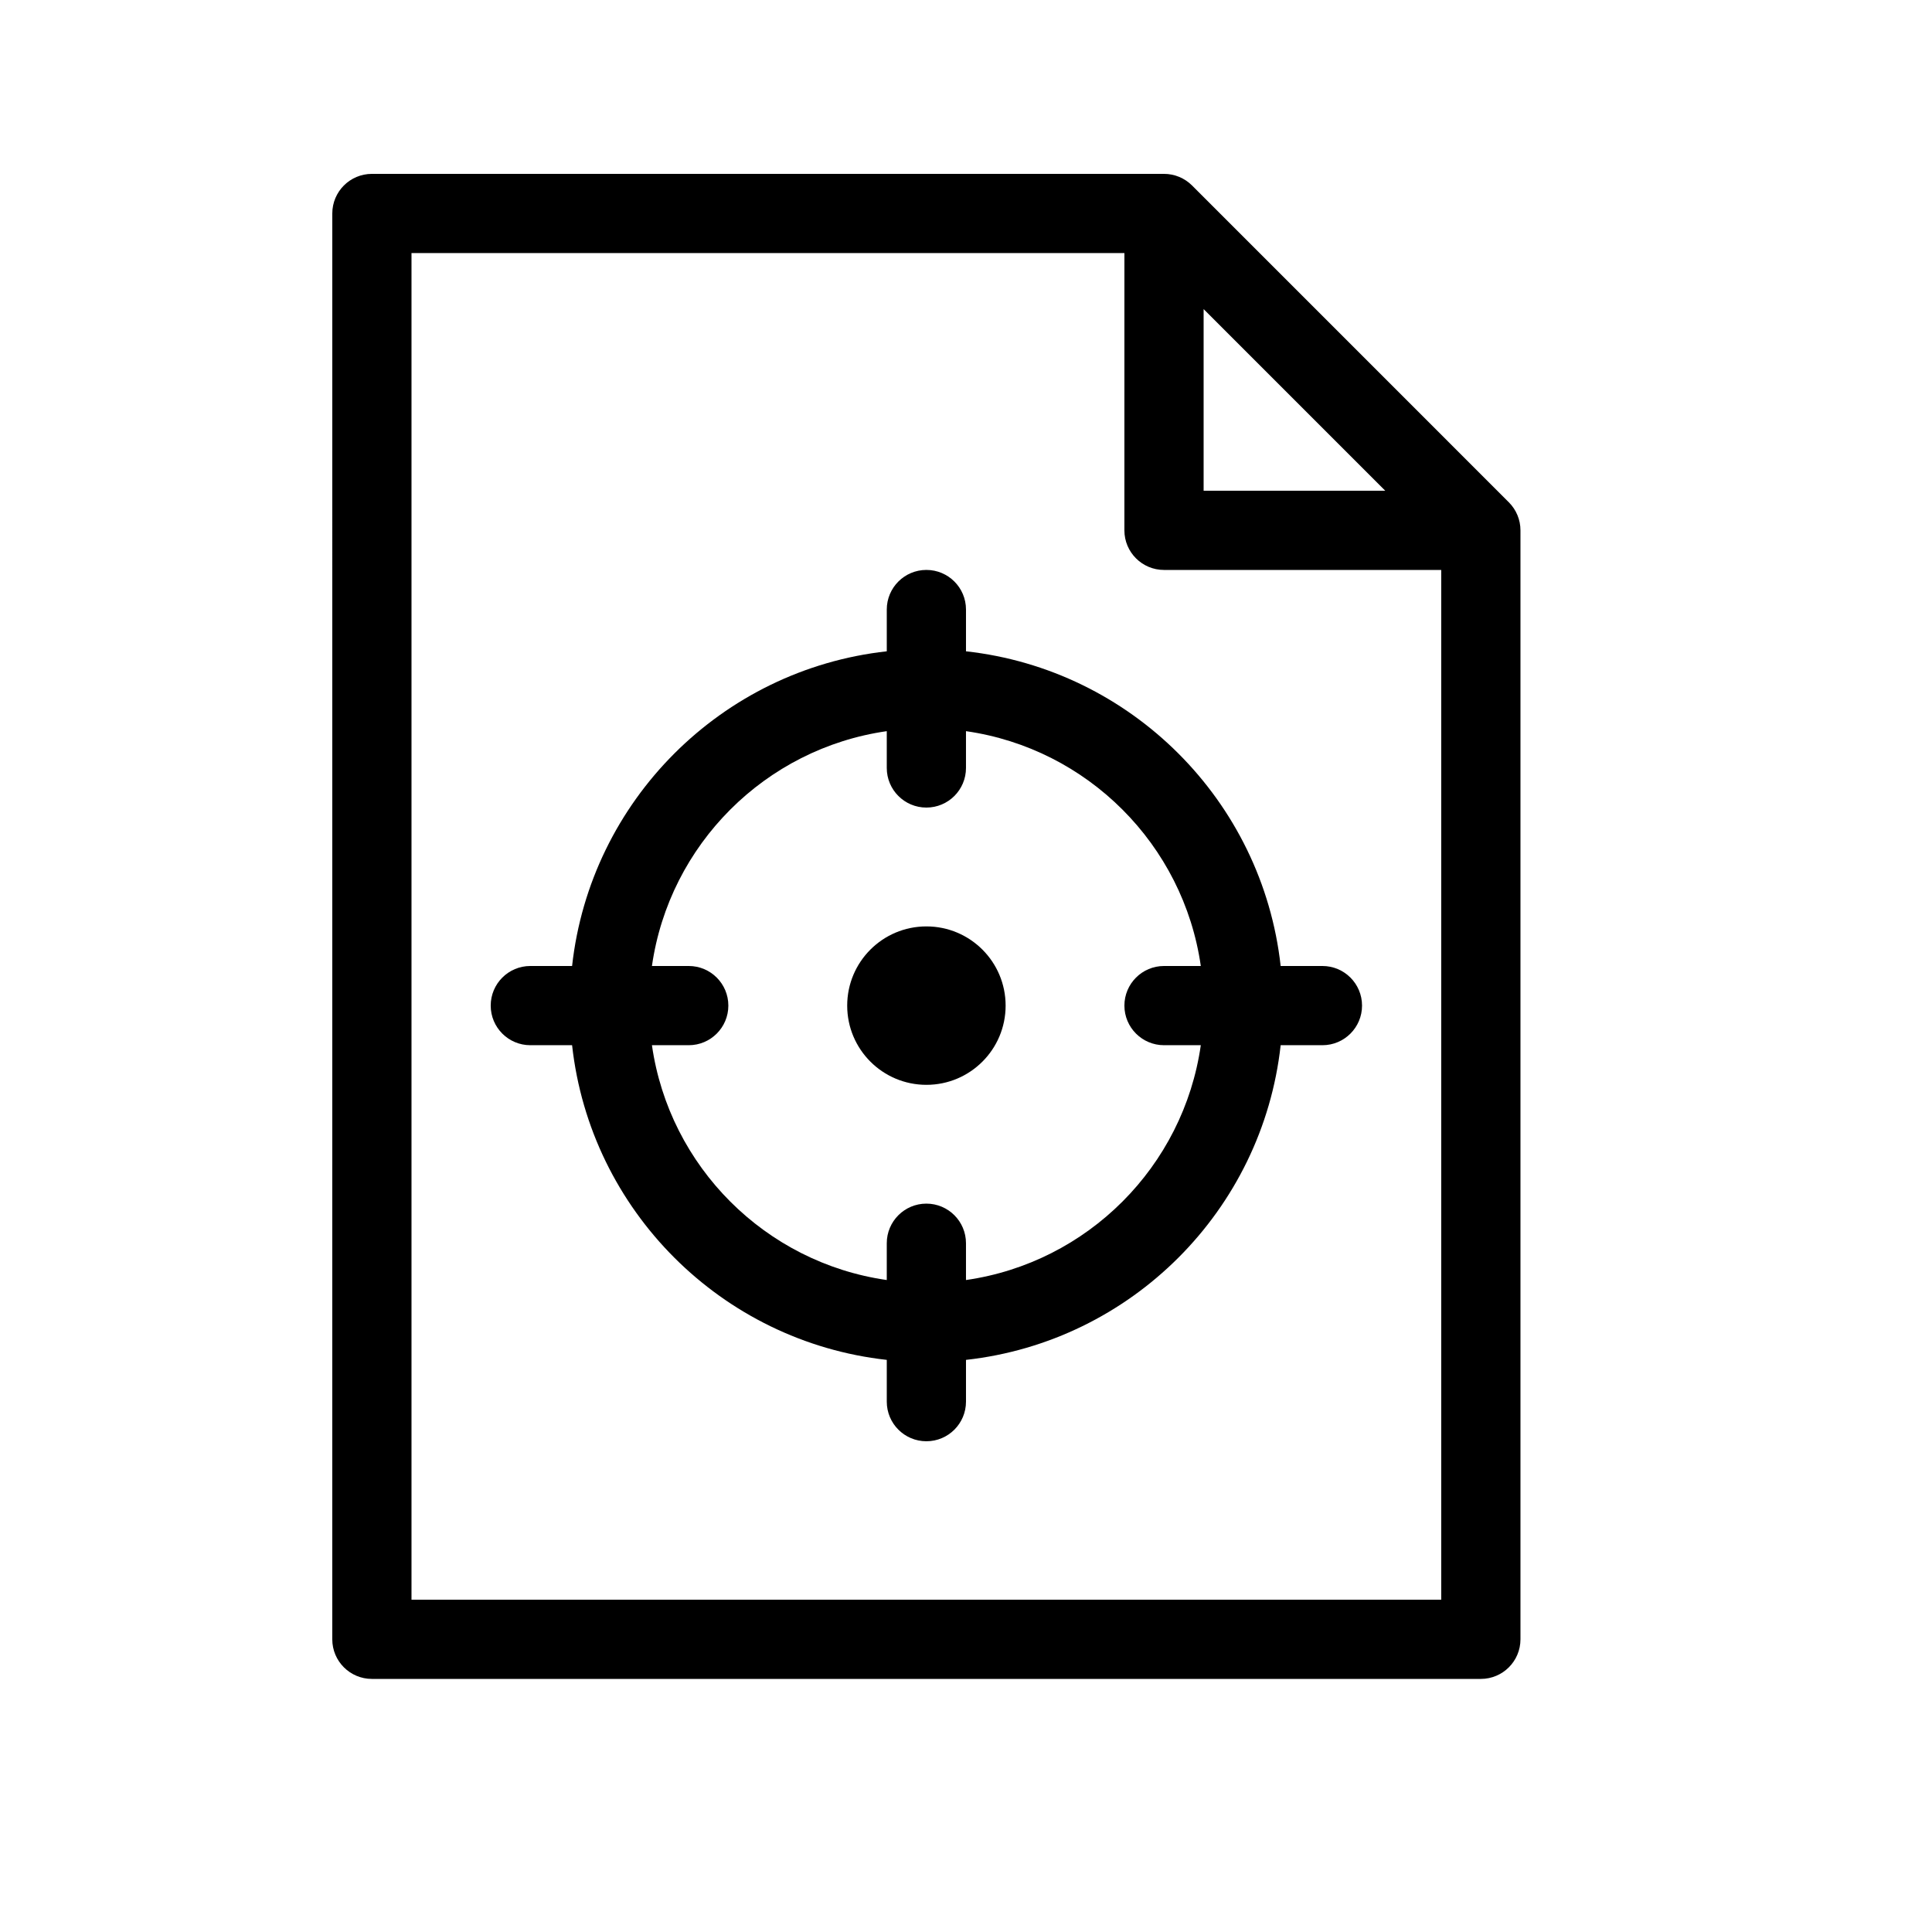 <?xml version="1.0" encoding="UTF-8"?>
<!-- Uploaded to: SVG Repo, www.svgrepo.com, Generator: SVG Repo Mixer Tools -->
<svg fill="#000000" width="800px" height="800px" version="1.1" viewBox="144 144 512 512" xmlns="http://www.w3.org/2000/svg">
 <g>
  <path d="m316.77 420.99c4.602 32.176 30.055 57.629 62.234 62.23v-9.75c0-5.797 4.699-10.496 10.496-10.496s10.496 4.699 10.496 10.496v9.75c32.18-4.602 57.629-30.055 62.23-62.23h-9.75c-5.797 0-10.496-4.699-10.496-10.496s4.699-10.496 10.496-10.496h9.75c-4.602-32.18-30.051-57.633-62.23-62.234v9.754c0 5.797-4.699 10.496-10.496 10.496s-10.496-4.699-10.496-10.496v-9.754c-32.18 4.602-57.633 30.055-62.234 62.234h9.754c5.797 0 10.496 4.699 10.496 10.496s-4.699 10.496-10.496 10.496zm-21.16 0h-11.07c-5.797 0-10.496-4.699-10.496-10.496s4.699-10.496 10.496-10.496h11.07c4.84-43.785 39.605-78.555 83.395-83.395v-11.07c0-5.797 4.699-10.496 10.496-10.496s10.496 4.699 10.496 10.496v11.07c43.785 4.84 78.551 39.609 83.391 83.395h11.07c5.797 0 10.496 4.699 10.496 10.496s-4.699 10.496-10.496 10.496h-11.07c-4.84 43.781-39.605 78.551-83.391 83.391v11.07c0 5.797-4.699 10.496-10.496 10.496s-10.496-4.699-10.496-10.496v-11.07c-43.789-4.84-78.555-39.609-83.395-83.391z"/>
  <path d="m410.5 410.5c0 11.59-9.395 20.992-20.992 20.992-11.602 0-20.992-9.402-20.992-20.992 0-11.594 9.391-20.992 20.992-20.992 11.598 0 20.992 9.398 20.992 20.992z"/>
  <path d="m441.98 211.07h-188.93v356.86h272.89v-272.89h-73.469c-5.797 0-10.496-4.699-10.496-10.496zm20.992 14.844v48.133h48.129zm-230.91-25.34c0-5.797 4.699-10.496 10.496-10.496h209.92c2.781 0 5.453 1.105 7.422 3.074l83.965 83.969c1.969 1.969 3.074 4.637 3.074 7.422v293.89c0 5.797-4.699 10.496-10.496 10.496h-293.89c-5.797 0-10.496-4.699-10.496-10.496z"/>
 </g>
</svg>
